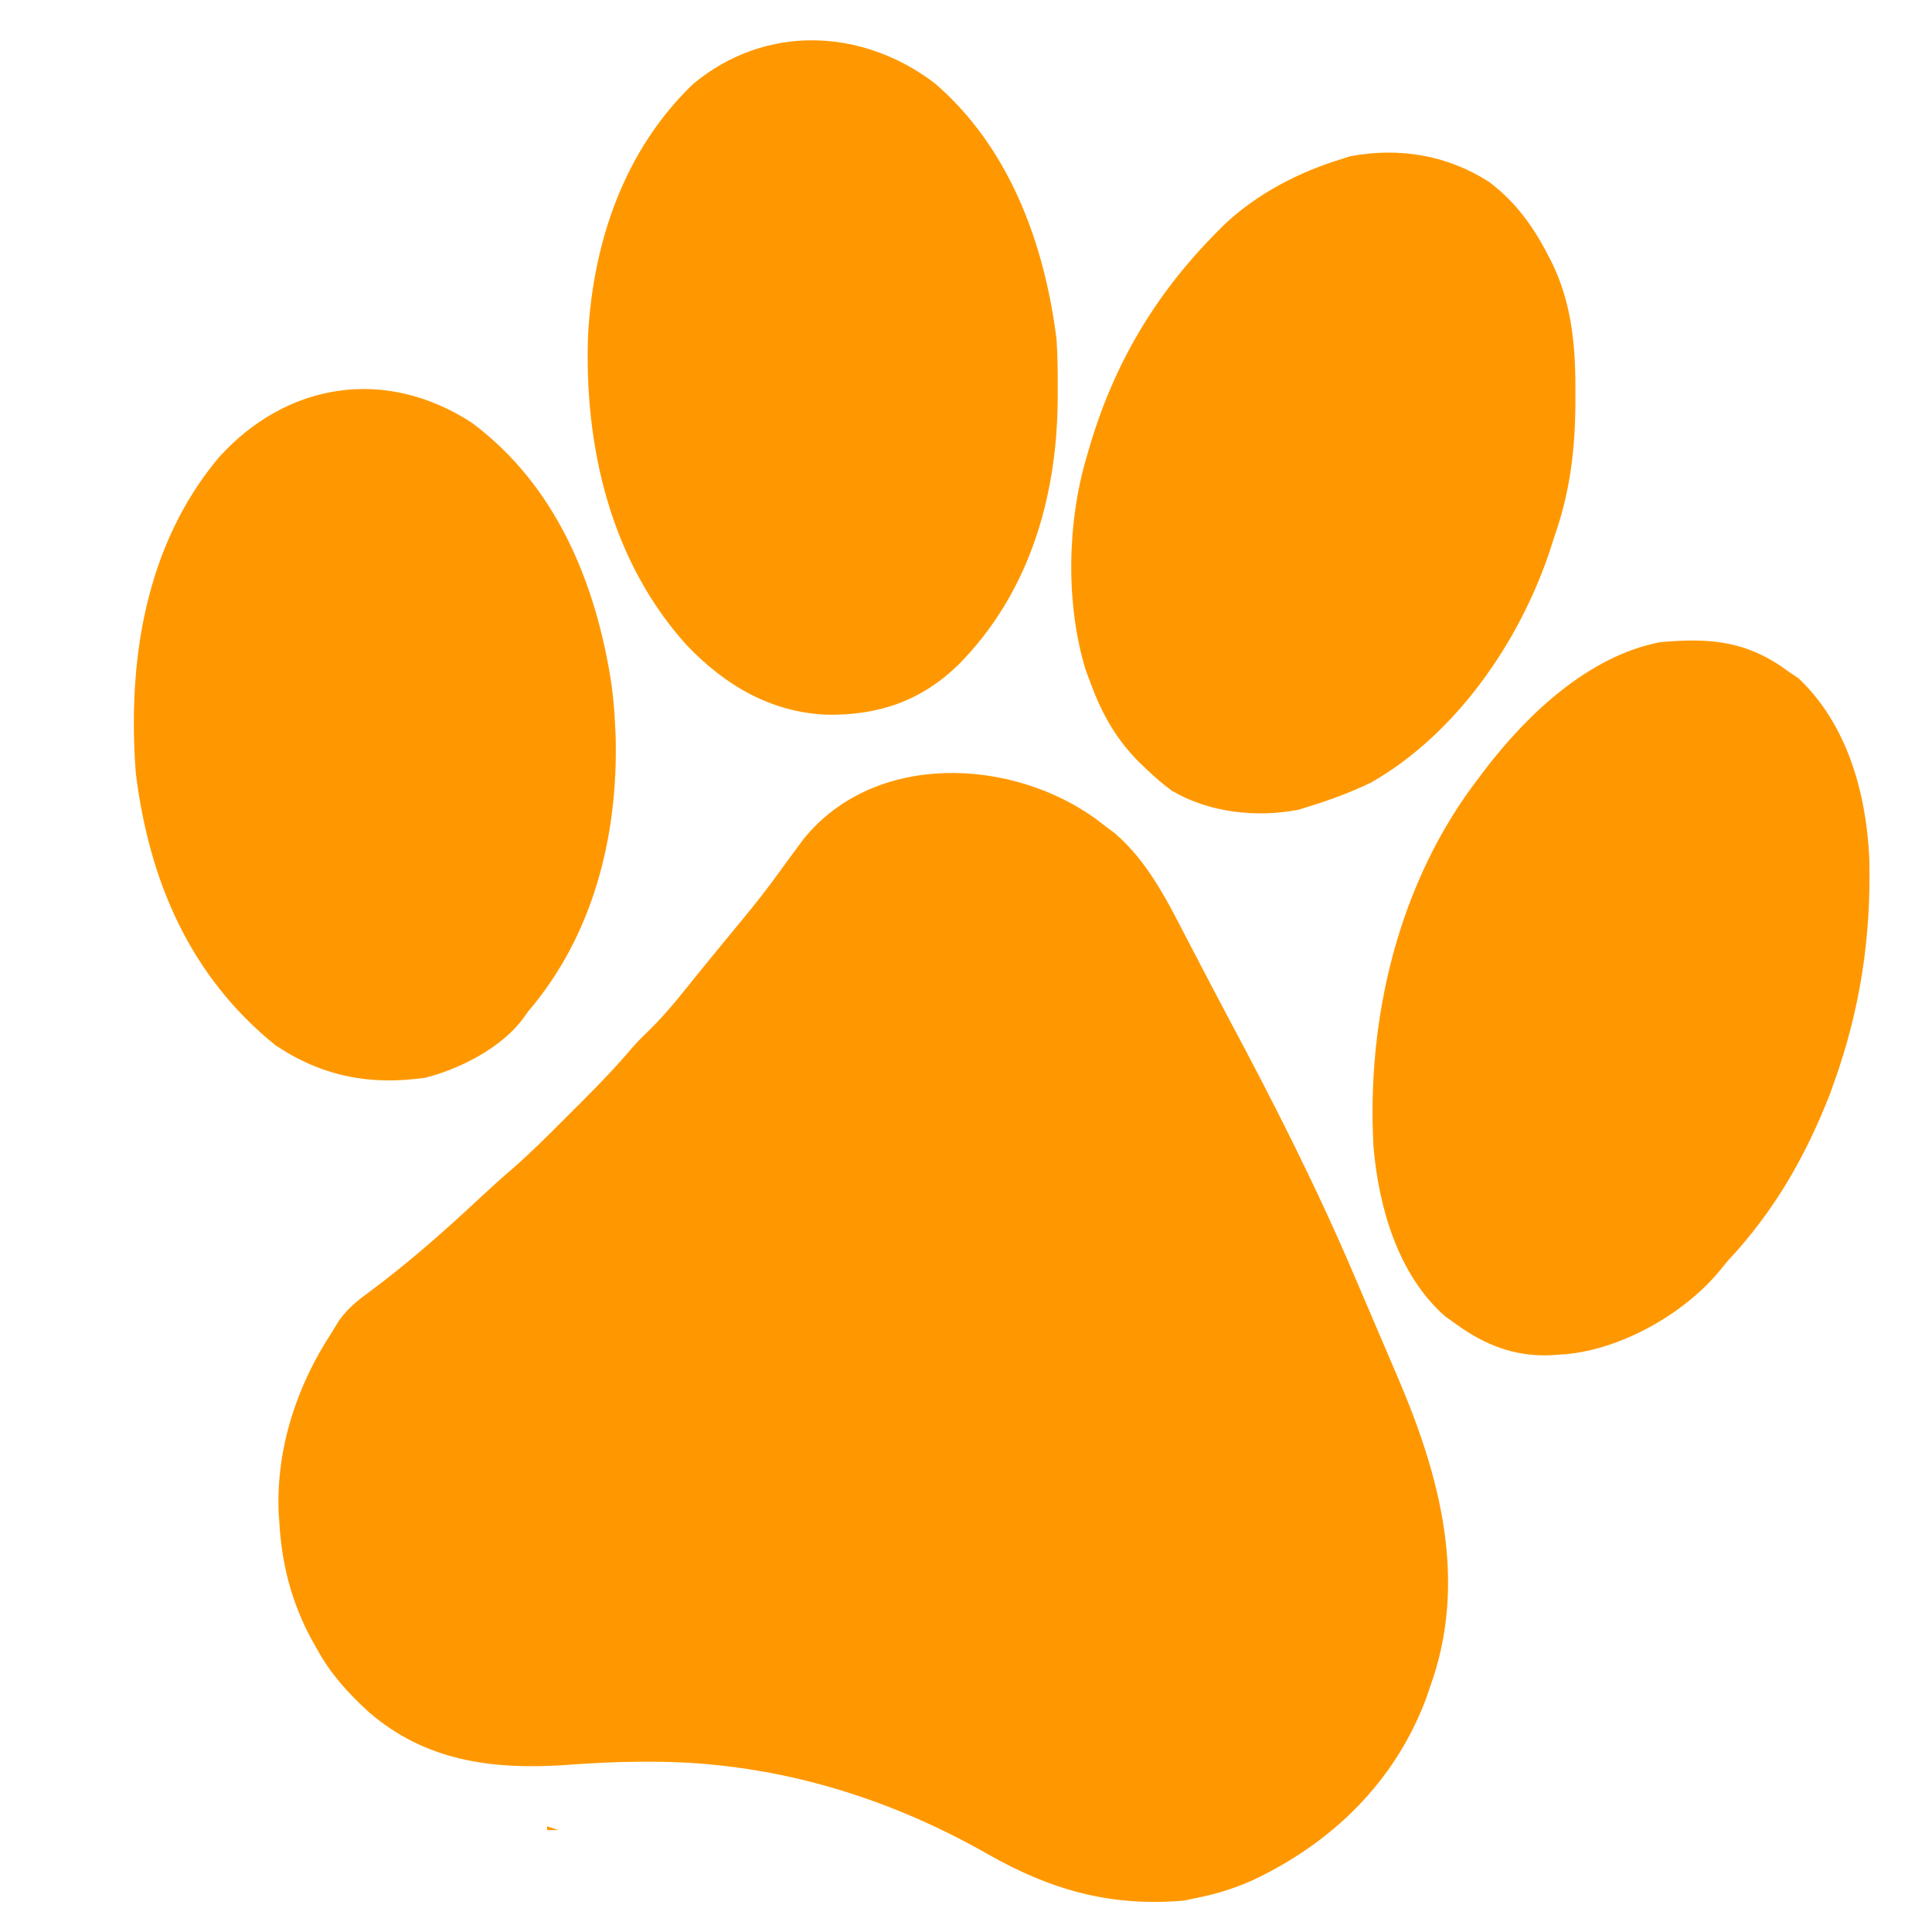 <?xml version="1.0" encoding="UTF-8"?>
<svg width="256" height="256" viewBox="0 0 256 256" xmlns="http://www.w3.org/2000/svg">
    <path id="Path" fill="#ff9800" stroke="none" d="M 145.373 108.627 C 145.745 108.915 146.117 109.203 146.5 109.5 C 146.891 109.793 147.282 110.086 147.686 110.388 C 152.144 114.161 154.832 119.672 157.469 124.781 C 157.821 125.454 158.173 126.126 158.526 126.797 C 159.216 128.113 159.903 129.431 160.588 130.749 C 161.327 132.167 162.073 133.581 162.828 134.99 C 168.898 146.326 174.716 157.839 179.729 169.682 C 180.477 171.446 181.233 173.206 181.99 174.965 C 182.713 176.65 183.432 178.336 184.151 180.023 C 184.502 180.846 184.854 181.67 185.208 182.492 C 190.813 195.563 194.552 209.525 189.5 223.5 C 189.325 224.016 189.149 224.533 188.969 225.064 C 184.817 236.123 176.494 244.208 165.922 249.17 C 163.514 250.245 161.087 250.99 158.5 251.5 C 157.953 251.613 157.407 251.727 156.844 251.844 C 147.066 252.672 139.204 250.427 130.781 245.625 C 116.997 237.783 101.785 233.353 85.875 233.438 C 85.193 233.439 85.193 233.439 84.497 233.44 C 81.25 233.461 78.044 233.642 74.807 233.883 C 65.23 234.504 56.368 233.373 48.849 226.84 C 46.115 224.337 43.779 221.777 42 218.5 C 41.609 217.807 41.609 217.807 41.211 217.1 C 38.559 212.137 37.301 207.101 37 201.5 C 36.974 201.129 36.947 200.759 36.92 200.377 C 36.589 191.849 39.349 183.553 44 176.5 C 44.3 176.006 44.599 175.511 44.908 175.002 C 46.104 173.357 47.295 172.38 48.938 171.188 C 54.134 167.327 58.97 163.059 63.693 158.636 C 65.053 157.364 66.432 156.126 67.846 154.914 C 70.271 152.801 72.541 150.534 74.809 148.256 C 75.53 147.532 76.254 146.811 76.978 146.091 C 79.325 143.745 81.616 141.375 83.762 138.842 C 84.532 137.963 85.345 137.153 86.188 136.344 C 88.498 134.069 90.473 131.525 92.5 129 C 93.249 128.083 93.999 127.166 94.75 126.25 C 95.121 125.796 95.491 125.342 95.873 124.875 C 96.626 123.956 97.383 123.039 98.143 122.125 C 100.008 119.872 101.806 117.604 103.5 115.219 C 104.163 114.31 104.829 113.403 105.5 112.5 C 105.988 111.84 105.988 111.84 106.486 111.166 C 115.915 99.516 134.125 100.386 145.373 108.627 Z"/>
    <path id="path1" fill="#ff9800" stroke="none" d="M 237 89 C 237.433 89.289 237.866 89.577 238.312 89.875 C 244.81 96.03 247.3 105.128 247.693 113.807 C 247.95 124.12 246.492 133.802 243 143.5 C 242.828 143.98 242.656 144.46 242.479 144.955 C 239.253 153.236 235.065 160.526 229 167 C 228.562 167.525 228.128 168.053 227.697 168.584 C 222.973 174.172 214.845 178.754 207.512 179.436 C 207.178 179.457 206.844 179.478 206.5 179.5 C 205.968 179.54 205.968 179.54 205.426 179.58 C 200.717 179.77 196.778 178.229 193 175.5 C 192.495 175.139 191.989 174.778 191.469 174.406 C 185.258 168.936 182.688 159.992 182 152 C 181.039 134.842 185.349 116.778 196 103 C 196.307 102.591 196.615 102.183 196.932 101.762 C 202.527 94.518 210.538 86.937 219.908 85.104 C 226.63 84.466 231.579 84.939 237 89 Z"/>
    <path id="path2" fill="#ff9800" stroke="none" d="M 62.5 56 C 73.641 64.29 78.932 77.148 81 90.5 C 81.257 92.335 81.416 94.149 81.5 96 C 81.526 96.54 81.553 97.08 81.58 97.637 C 81.907 110.761 78.63 123.908 70 134 C 69.777 134.313 69.554 134.625 69.324 134.947 C 66.482 138.81 60.964 141.636 56.379 142.801 C 49.063 143.858 42.673 142.644 36.5 138.5 C 25.185 129.38 19.765 116.725 18 102.5 C 16.857 87.743 19.203 72.31 28.971 60.641 C 38.026 50.606 51.091 48.605 62.5 56 Z"/>
    <path id="path3" fill="#ff9800" stroke="none" d="M 197.279 24.084 C 200.838 26.754 203.181 30.02 205.188 33.938 C 205.348 34.249 205.509 34.561 205.675 34.882 C 208.364 40.463 208.788 46.16 208.75 52.25 C 208.749 52.624 208.749 52.998 208.748 53.384 C 208.719 59.564 208.051 65.137 206 71 C 205.775 71.699 205.549 72.398 205.324 73.098 C 201.262 85.182 192.869 97.33 181.641 103.709 C 178.84 105.059 175.976 106.096 173 107 C 172.68 107.101 172.361 107.201 172.031 107.305 C 166.43 108.366 160.177 107.676 155.256 104.764 C 154.085 103.908 153.047 103.003 152 102 C 151.614 101.634 151.228 101.268 150.83 100.891 C 147.803 97.788 145.992 94.554 144.5 90.5 C 144.293 89.944 144.086 89.389 143.873 88.816 C 141.183 80.1 141.388 69.214 144 60.5 C 144.149 59.982 144.149 59.982 144.301 59.454 C 147.515 48.429 152.93 39.187 161 31 C 161.364 30.629 161.728 30.259 162.104 29.877 C 166.546 25.649 172.152 22.754 178 21 C 178.296 20.904 178.593 20.808 178.898 20.709 C 185.349 19.485 191.774 20.543 197.279 24.084 Z"/>
    <path id="path4" fill="#ff9800" stroke="none" d="M 123.801 10.984 C 133.734 19.472 138.431 32.309 140 45 C 140.141 47.2 140.167 49.389 140.156 51.594 C 140.153 52.185 140.151 52.777 140.148 53.387 C 139.97 66.288 136.212 78.787 126.971 88.107 C 122.018 92.895 116.402 94.809 109.576 94.701 C 102.147 94.407 96.07 90.803 91 85.5 C 80.878 74.301 77.367 59.073 77.926 44.297 C 78.63 31.957 82.735 19.885 91.812 11.156 C 101.329 3.191 114.142 3.675 123.801 10.984 Z"/>
    <path id="path5" fill="#ff9800" stroke="none" d="M 72.5 242 C 72.995 242.165 73.49 242.33 74 242.5 C 73.505 242.5 73.01 242.5 72.5 242.5 C 72.5 242.335 72.5 242.17 72.5 242 Z"/>
</svg>
